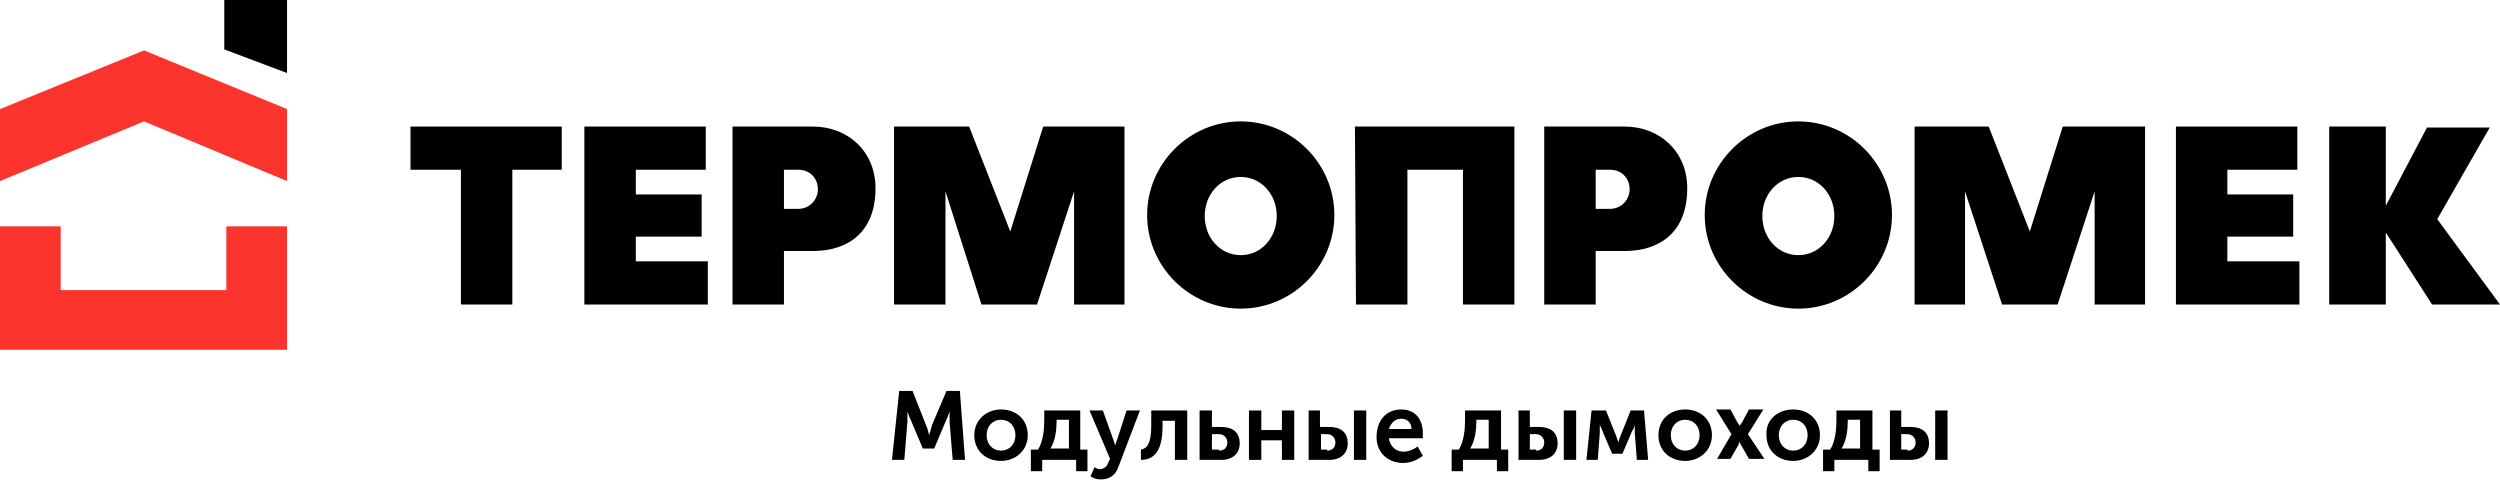 <svg width="220" height="43" viewBox="0 0 220 43" fill="none" xmlns="http://www.w3.org/2000/svg">
<g clip-path="url(#clip0)">
<path d="M220 26.798L214.477 19.284L219.095 11.226H213.572L209.951 18.107V11.136H204.971V26.798H209.951V20.461L214.025 26.798H220Z" fill="black"/>
<path d="M36.123 14.938H40.56V19.103V20.189V26.798H45.086V20.189V19.103V14.938H49.432V11.136H36.123V14.938Z" fill="black"/>
<path d="M55.951 20.823H61.745V17.111H55.951V14.938H62.107V11.136H55.951H55.226H51.424V26.798H55.226H55.951H62.288V22.996H55.951V20.823Z" fill="black"/>
<path d="M128.741 11.136H123.852H122.675H119.235L119.325 26.798H123.852V14.938H128.741V26.798H133.267V11.136H131.004H128.741Z" fill="black"/>
<path d="M71.523 11.136H68.988H64.461V26.798H68.988V22.09H71.523C74.601 22.09 77.045 20.461 77.045 16.568C77.045 13.309 74.601 11.136 71.523 11.136ZM70.255 18.379H68.988V14.938H70.255C71.251 14.938 71.975 15.663 71.975 16.658C71.975 17.564 71.251 18.379 70.255 18.379Z" fill="black"/>
<path d="M142.955 11.136H140.42H135.893V26.798H140.42V22.09H142.955C146.033 22.09 148.477 20.461 148.477 16.568C148.477 13.309 146.033 11.136 142.955 11.136ZM141.687 18.379H140.42V14.938H141.687C142.683 14.938 143.407 15.663 143.407 16.658C143.407 17.564 142.683 18.379 141.687 18.379Z" fill="black"/>
<path d="M196.008 20.823H201.802V17.111H196.008V14.938H202.165V11.136H196.008H195.284H191.481V26.798H195.284H196.008H202.346V22.996H196.008V20.823Z" fill="black"/>
<path d="M91.802 11.136L88.905 20.37L85.284 11.136H85.012H78.675V26.798H83.202V16.84L86.37 26.798H91.259L94.519 16.84V26.798H98.955V11.136H91.984H91.802Z" fill="black"/>
<path d="M181.523 11.136L178.626 20.37L175.004 11.136H174.823H168.486V26.798H172.922V16.84L176.181 26.798H181.07L184.329 16.84V26.798H188.765V11.136H181.794H181.523Z" fill="black"/>
<path d="M109.185 10.683C104.658 10.683 100.947 14.395 100.947 18.922C100.947 23.449 104.658 27.16 109.185 27.16C113.712 27.16 117.424 23.449 117.424 18.922C117.424 14.395 113.712 10.683 109.185 10.683ZM109.185 22.453C107.374 22.453 106.016 20.914 106.016 19.012C106.016 17.111 107.374 15.572 109.185 15.572C110.996 15.572 112.354 17.111 112.354 19.012C112.354 20.914 110.996 22.453 109.185 22.453Z" fill="black"/>
<path d="M158.255 10.683C153.728 10.683 150.016 14.395 150.016 18.922C150.016 23.449 153.728 27.16 158.255 27.16C162.782 27.16 166.494 23.449 166.494 18.922C166.494 14.395 162.782 10.683 158.255 10.683ZM158.255 22.453C156.444 22.453 155.086 20.914 155.086 19.012C155.086 17.111 156.444 15.572 158.255 15.572C160.066 15.572 161.424 17.111 161.424 19.012C161.424 20.914 160.066 22.453 158.255 22.453Z" fill="black"/>
<path d="M79.128 34.403H80.305L81.481 37.391C81.663 37.753 81.753 38.296 81.753 38.296C81.753 38.296 81.934 37.753 82.025 37.391L83.292 34.403H84.469L84.922 40.469H83.835L83.564 37.119C83.564 36.757 83.564 36.214 83.564 36.214C83.564 36.214 83.383 36.757 83.202 37.119L82.206 39.473H81.21L80.214 37.119C80.033 36.757 79.852 36.214 79.852 36.214C79.852 36.214 79.852 36.757 79.852 37.119L79.58 40.469H78.494L79.128 34.403Z" fill="black"/>
<path d="M88.091 36.033C89.449 36.033 90.444 36.938 90.444 38.296C90.444 39.654 89.358 40.56 88.091 40.56C86.733 40.56 85.737 39.654 85.737 38.296C85.737 36.938 86.823 36.033 88.091 36.033ZM88.091 39.654C88.815 39.654 89.358 39.111 89.358 38.296C89.358 37.481 88.815 36.938 88.091 36.938C87.366 36.938 86.823 37.481 86.823 38.296C86.823 39.111 87.366 39.654 88.091 39.654Z" fill="black"/>
<path d="M91.35 39.564C91.802 38.84 91.893 37.753 91.893 37.029V36.123H95.062V39.564H95.695V41.465H94.7V40.469H91.712V41.465H90.716V39.564H91.35ZM94.066 39.564V36.938H92.979V37.119C92.979 37.753 92.889 38.749 92.436 39.473H94.066V39.564Z" fill="black"/>
<path d="M96.782 41.284C97.053 41.284 97.416 41.103 97.506 40.741L97.687 40.379L95.876 36.123H97.053L97.959 38.658C98.049 38.93 98.14 39.202 98.14 39.202C98.14 39.202 98.231 38.84 98.321 38.658L99.136 36.123H100.313L98.412 41.103C98.14 41.918 97.506 42.189 96.872 42.189C96.329 42.189 95.967 41.918 95.967 41.918L96.329 41.103C96.329 41.103 96.51 41.284 96.782 41.284Z" fill="black"/>
<path d="M100.403 39.564C100.947 39.473 101.309 39.021 101.309 37.481V36.123H104.477V40.469H103.391V37.029H102.305V37.481C102.305 39.383 101.761 40.469 100.403 40.469V39.564Z" fill="black"/>
<path d="M105.564 36.123H106.65V37.572H107.465C108.461 37.572 109.095 38.025 109.095 39.021C109.095 39.835 108.551 40.469 107.465 40.469H105.564V36.123V36.123ZM107.284 39.654C107.737 39.654 108.008 39.383 108.008 38.93C108.008 38.568 107.737 38.206 107.284 38.206H106.65V39.564H107.284V39.654Z" fill="black"/>
<path d="M109.909 36.123H110.996V37.844H112.807V36.123H113.893V40.469H112.807V38.749H110.996V40.469H109.909V36.123Z" fill="black"/>
<path d="M115.07 36.123H116.156V37.572H116.971C117.967 37.572 118.601 38.025 118.601 39.021C118.601 39.835 118.058 40.469 116.971 40.469H115.16V36.123H115.07ZM116.79 39.654C117.243 39.654 117.514 39.383 117.514 38.93C117.514 38.568 117.243 38.206 116.79 38.206H116.247V39.564H116.79V39.654ZM119.144 36.123H120.23V40.469H119.144V36.123Z" fill="black"/>
<path d="M123.309 36.033C124.576 36.033 125.21 36.938 125.21 38.115C125.21 38.296 125.21 38.387 125.21 38.568H122.222C122.313 39.292 122.856 39.745 123.49 39.745C123.942 39.745 124.395 39.564 124.757 39.292L125.21 40.107C124.757 40.469 124.123 40.741 123.49 40.741C122.041 40.741 121.136 39.745 121.136 38.477C121.136 36.938 122.041 36.033 123.309 36.033ZM124.214 37.753C124.214 37.21 123.852 36.848 123.309 36.848C122.765 36.848 122.403 37.21 122.222 37.753H124.214Z" fill="black"/>
<path d="M128.379 39.564C128.831 38.84 128.922 37.753 128.922 37.029V36.123H132.091V39.564H132.724V41.465H131.728V40.469H128.741V41.465H127.745V39.564H128.379ZM131.004 39.564V36.938H129.918V37.119C129.918 37.753 129.827 38.749 129.374 39.473H131.004V39.564Z" fill="black"/>
<path d="M133.539 36.123H134.626V37.572H135.44C136.436 37.572 137.07 38.025 137.07 39.021C137.07 39.835 136.527 40.469 135.44 40.469H133.63V36.123H133.539ZM135.169 39.654C135.621 39.654 135.893 39.383 135.893 38.93C135.893 38.568 135.621 38.206 135.169 38.206H134.626V39.564H135.169V39.654ZM137.613 36.123H138.7V40.469H137.613V36.123Z" fill="black"/>
<path d="M140.058 36.123H141.325L142.23 38.387C142.321 38.658 142.412 38.93 142.412 38.93C142.412 38.93 142.502 38.658 142.593 38.387L143.498 36.123H144.675L145.037 40.469H144.041L143.86 38.115C143.86 37.844 143.86 37.391 143.86 37.391C143.86 37.391 143.77 37.753 143.588 38.025L142.774 39.926H141.868L141.053 38.025C140.963 37.753 140.782 37.391 140.782 37.391C140.782 37.391 140.782 37.844 140.782 38.115L140.601 40.469H139.605L140.058 36.123Z" fill="black"/>
<path d="M148.296 36.033C149.654 36.033 150.65 36.938 150.65 38.296C150.65 39.654 149.564 40.56 148.296 40.56C146.938 40.56 145.942 39.654 145.942 38.296C145.942 36.938 146.938 36.033 148.296 36.033ZM148.296 39.654C149.021 39.654 149.564 39.111 149.564 38.296C149.564 37.481 149.021 36.938 148.296 36.938C147.572 36.938 147.029 37.481 147.029 38.296C147.029 39.111 147.572 39.654 148.296 39.654Z" fill="black"/>
<path d="M152.37 38.206L151.012 36.033H152.28L152.914 37.21C153.004 37.3 153.095 37.481 153.095 37.481C153.095 37.481 153.185 37.3 153.276 37.21L153.909 36.033H155.177L153.819 38.206L155.267 40.379H153.909L153.185 39.111C153.095 39.021 153.095 38.84 153.095 38.84C153.095 38.84 153.004 39.021 153.004 39.111L152.28 40.379H151.103L152.37 38.206Z" fill="black"/>
<path d="M157.802 36.033C159.16 36.033 160.156 36.938 160.156 38.296C160.156 39.654 159.07 40.56 157.802 40.56C156.444 40.56 155.449 39.654 155.449 38.296C155.358 36.938 156.444 36.033 157.802 36.033ZM157.802 39.654C158.527 39.654 159.07 39.111 159.07 38.296C159.07 37.481 158.527 36.938 157.802 36.938C157.078 36.938 156.535 37.481 156.535 38.296C156.535 39.111 157.078 39.654 157.802 39.654Z" fill="black"/>
<path d="M161.062 39.564C161.514 38.84 161.605 37.753 161.605 37.029V36.123H164.774V39.564H165.407V41.465H164.412V40.469H161.424V41.465H160.428V39.564H161.062ZM163.687 39.564V36.938H162.601V37.119C162.601 37.753 162.51 38.749 162.058 39.473H163.687V39.564Z" fill="black"/>
<path d="M166.222 36.123H167.309V37.572H168.123C169.119 37.572 169.753 38.025 169.753 39.021C169.753 39.835 169.21 40.469 168.123 40.469H166.313V36.123H166.222ZM167.852 39.654C168.305 39.654 168.576 39.383 168.576 38.93C168.576 38.568 168.305 38.206 167.852 38.206H167.309V39.564H167.852V39.654ZM170.296 36.123H171.383V40.469H170.296V36.123Z" fill="black"/>
<path d="M25.259 15.934V9.597L12.675 4.436L0 9.597V15.934L12.675 10.683L25.259 15.934Z" fill="#FB342E"/>
<path d="M19.918 19.918V25.531H5.342V19.918H0V22.634V30.782H25.259V22.634V19.918H19.918Z" fill="#FB342E"/>
<path d="M25.259 6.428L19.737 4.346V0H25.259V6.428Z" fill="black"/>
</g>
<defs>
<clipPath id="clip0">
<rect width="220" height="42.189" fill="white"/>
</clipPath>
</defs>
</svg>
